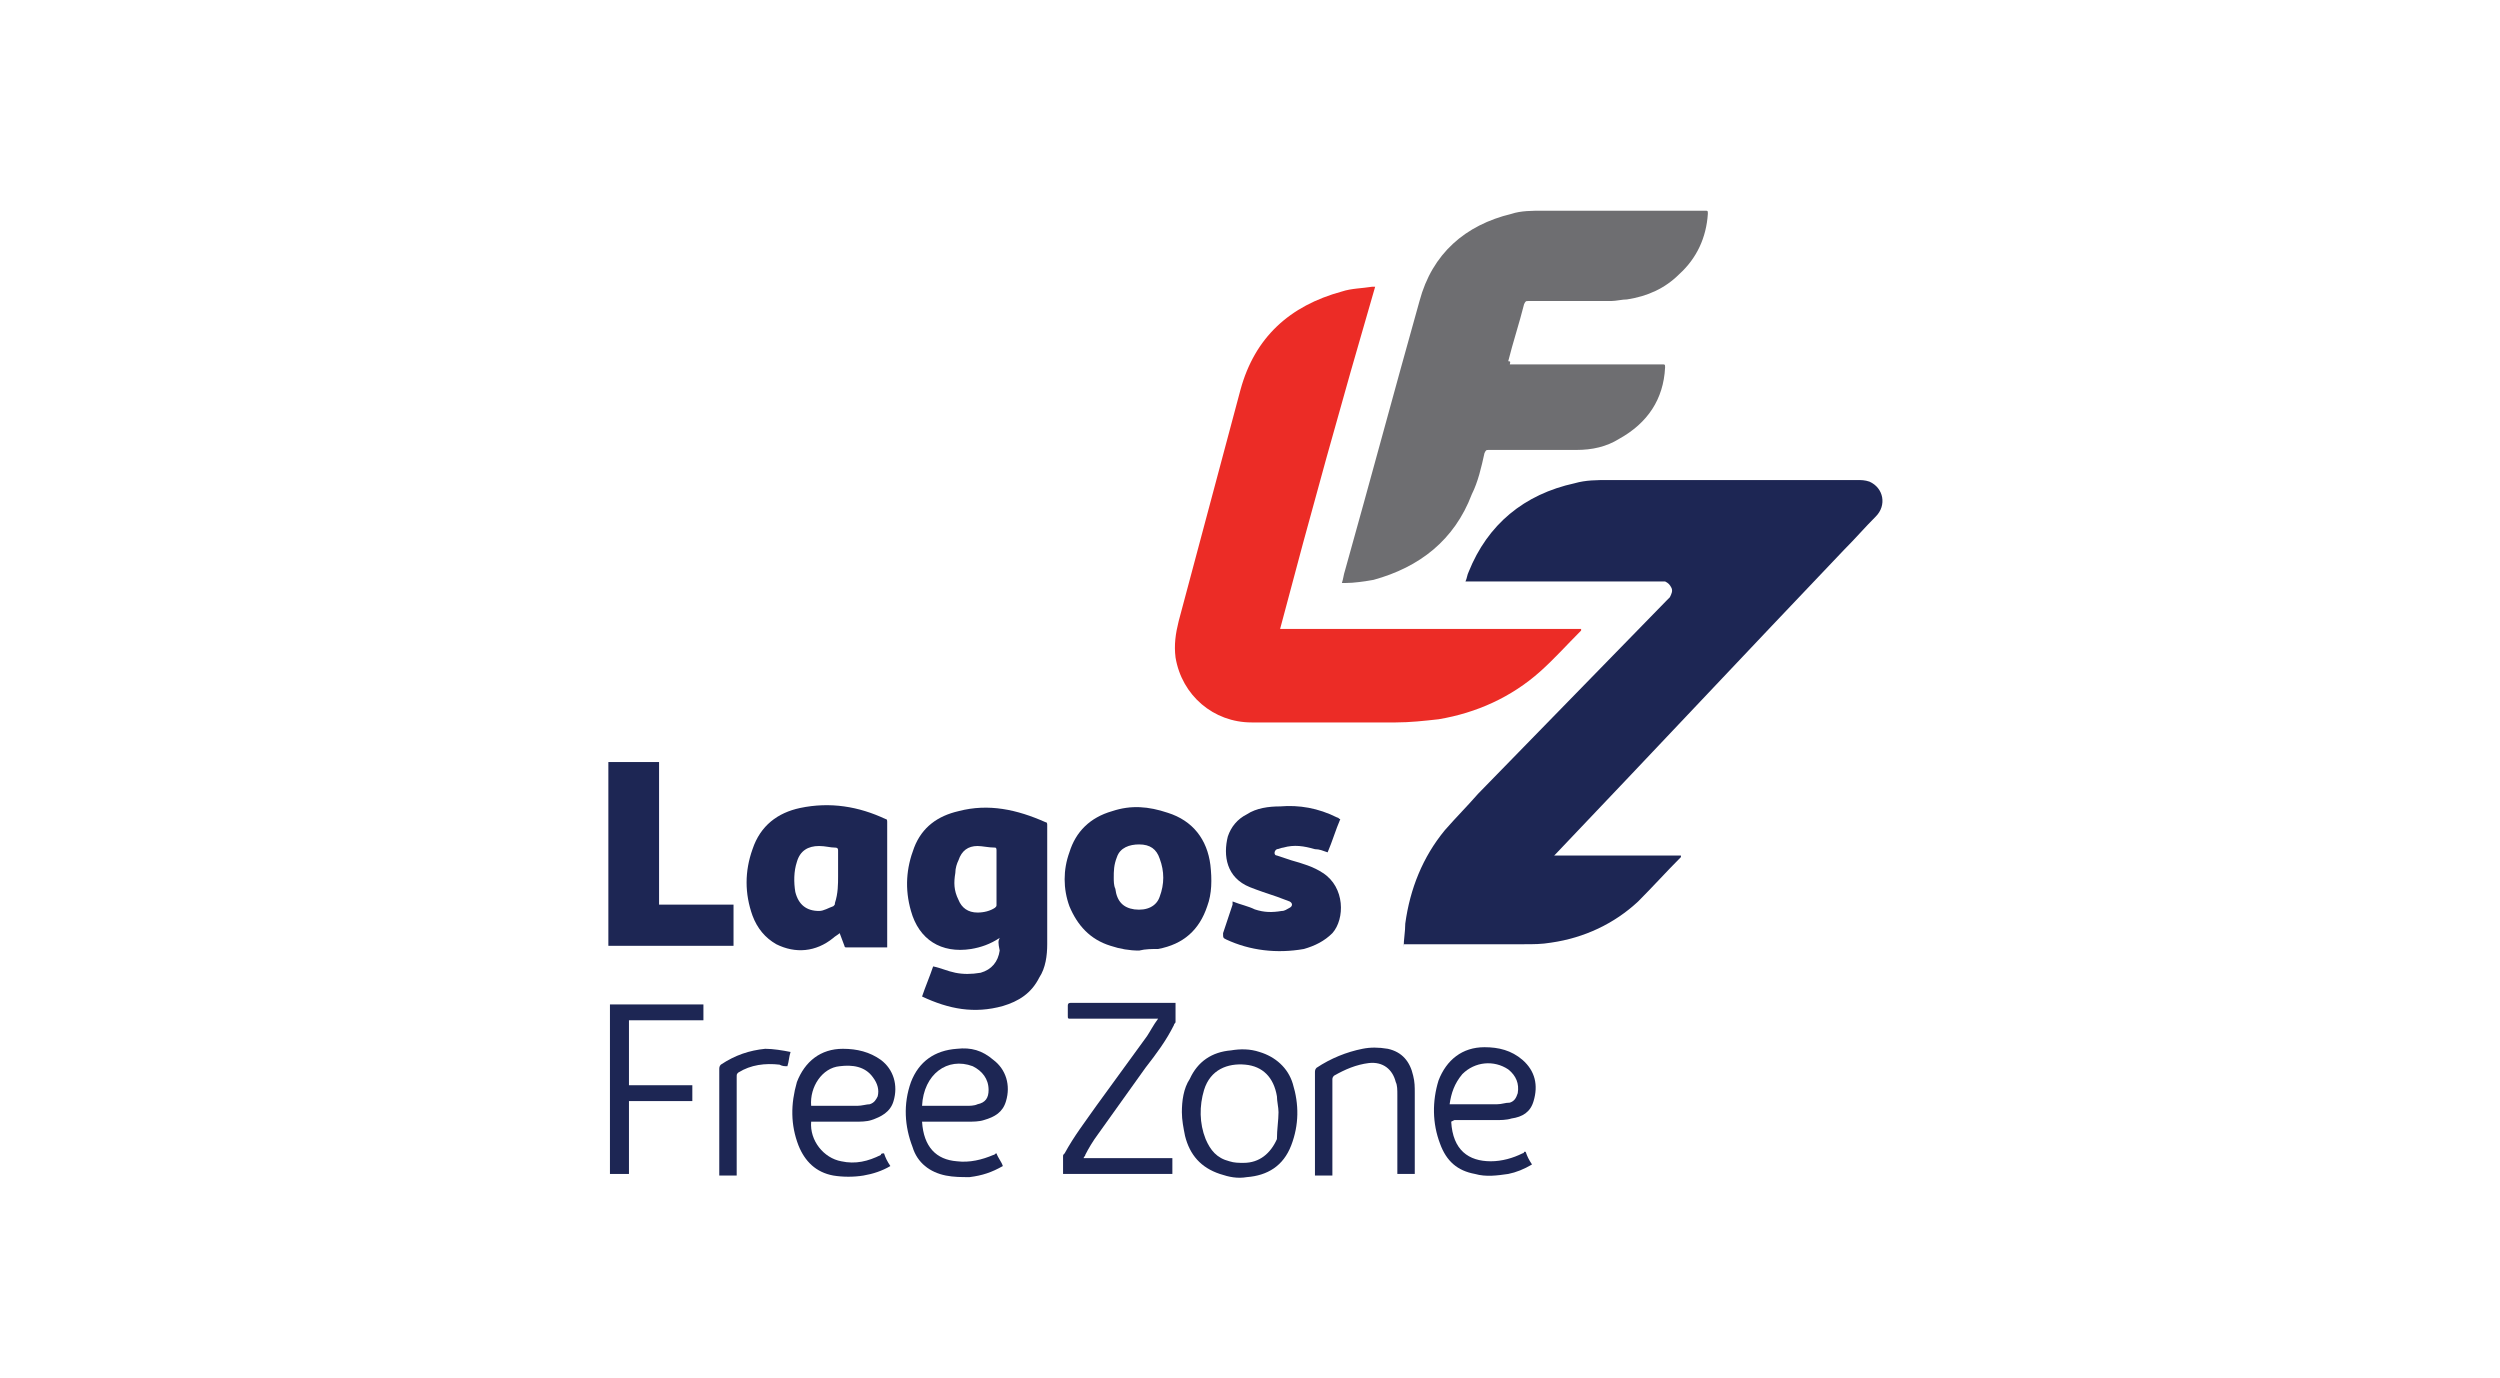 <svg xmlns="http://www.w3.org/2000/svg" xmlns:xlink="http://www.w3.org/1999/xlink" id="Layer_1" x="0px" y="0px" viewBox="0 0 157.8 87" style="enable-background:new 0 0 157.8 87;" xml:space="preserve"><style type="text/css">	.st0{fill:#FFFFFF;}	.st1{fill:#1D2654;}	.st2{fill:#EC2C26;}	.st3{fill:#6E6E71;}</style><rect x="-0.4" y="-0.7" class="st0" width="158.7" height="88.2"></rect><path class="st1" d="M88.6,59.8c0-0.5,0.1-1,0.1-1.5c0.3-2.2,1.1-4.2,2.5-5.9c0.7-0.8,1.4-1.5,2.1-2.3c4-4.1,7.9-8.1,11.9-12.2 c0.1-0.1,0.1-0.1,0.2-0.2c0.1-0.2,0.2-0.4,0.1-0.6c-0.1-0.2-0.2-0.3-0.4-0.4c-0.1,0-0.2,0-0.3,0c-4,0-8,0-12,0h-0.3 c0.1-0.2,0.1-0.4,0.2-0.6c1.2-3,3.5-4.9,6.7-5.6c0.7-0.2,1.4-0.2,2.1-0.2c5.2,0,10.5,0,15.7,0c0.3,0,0.5,0,0.8,0.1 c0.9,0.4,1.1,1.5,0.4,2.2s-1.3,1.4-2,2.1c-6.1,6.4-12.1,12.8-18.2,19.2L98.1,54h8v0.1c-0.9,0.9-1.8,1.9-2.7,2.8 c-1.5,1.4-3.4,2.3-5.5,2.6c-0.6,0.1-1.1,0.1-1.7,0.1c-2.4,0-4.8,0-7.2,0h-0.4V59.8z"></path><path class="st2" d="M80.8,39.7h19v0.1c-0.9,0.9-1.7,1.8-2.6,2.6c-1.8,1.6-4,2.6-6.4,3c-0.9,0.1-1.8,0.2-2.7,0.2c-2.3,0-4.6,0-6.9,0 c-0.7,0-1.5,0-2.2,0c-2.4,0-4.4-1.7-4.8-4.1c-0.1-0.8,0-1.5,0.2-2.3c1.3-4.9,2.6-9.7,3.9-14.6c0.9-3.3,3.1-5.3,6.4-6.2 c0.6-0.2,1.3-0.2,1.9-0.3c0.1,0,0.1,0,0.2,0C84.7,25.3,82.7,32.5,80.8,39.7"></path><path class="st3" d="M95.3,23h0.3c3.1,0,6.2,0,9.3,0c0.2,0,0.2,0,0.2,0.2c-0.1,2-1.1,3.5-2.9,4.5c-0.8,0.5-1.7,0.7-2.7,0.7 c-1.8,0-3.7,0-5.5,0c-0.2,0-0.2,0-0.3,0.2c-0.2,0.9-0.4,1.8-0.8,2.6c-1.1,2.9-3.3,4.6-6.2,5.4c-0.6,0.1-1.2,0.2-1.8,0.2 c-0.1,0-0.1,0-0.2,0c0.1-0.3,0.1-0.5,0.2-0.8c1.6-5.7,3.1-11.3,4.7-17c0.8-3,2.9-4.8,5.8-5.5c0.6-0.2,1.3-0.2,2-0.2 c3.4,0,6.8,0,10.2,0c0.2,0,0.2,0,0.2,0.2c-0.1,1.5-0.7,2.8-1.8,3.8c-0.9,0.9-2,1.4-3.3,1.6c-0.3,0-0.7,0.1-1,0.1c-1.7,0-3.5,0-5.2,0 c-0.2,0-0.2,0-0.3,0.2c-0.3,1.2-0.7,2.4-1,3.6C95.4,22.8,95.3,22.9,95.3,23"></path><path class="st1" d="M62.9,55.3c0-0.5,0-1.1,0-1.6c0-0.1,0-0.2-0.1-0.2c-0.4,0-0.8-0.1-1.1-0.1c-0.6,0-1,0.3-1.2,0.9 c-0.1,0.2-0.2,0.5-0.2,0.8c-0.1,0.6-0.1,1.1,0.2,1.7c0.2,0.5,0.6,0.8,1.2,0.8c0.4,0,0.8-0.1,1.1-0.3c0.1-0.1,0.1-0.1,0.1-0.2 C62.9,56.4,62.9,55.8,62.9,55.3 M63.1,59.2c-0.6,0.4-1.2,0.6-1.8,0.7c-1.9,0.3-3.3-0.6-3.8-2.4c-0.4-1.4-0.3-2.7,0.2-4 s1.5-2,2.8-2.3c1.9-0.5,3.7-0.1,5.5,0.7c0.1,0,0.1,0.1,0.1,0.2c0,2.5,0,5,0,7.5c0,0.7-0.1,1.5-0.5,2.1c-0.5,1-1.3,1.5-2.3,1.8 c-1.8,0.5-3.4,0.2-5.1-0.6l0,0c0.2-0.6,0.5-1.3,0.7-1.9c0.5,0.1,0.9,0.3,1.4,0.4c0.5,0.1,1,0.1,1.6,0c0.7-0.2,1.1-0.7,1.2-1.4 C63,59.5,63,59.4,63.1,59.2"></path><path class="st1" d="M52.9,55.3c0-0.5,0-1.1,0-1.6c0-0.1,0-0.2-0.2-0.2c-0.3,0-0.6-0.1-1-0.1c-0.7,0-1.2,0.3-1.4,1 c-0.2,0.6-0.2,1.3-0.1,1.9c0.2,0.8,0.7,1.2,1.5,1.2c0.3,0,0.6-0.2,0.9-0.3c0.1-0.1,0.1-0.1,0.1-0.2C52.9,56.4,52.9,55.8,52.9,55.3  M56,59.8c-0.9,0-1.8,0-2.6,0c-0.1,0-0.1-0.1-0.1-0.1c-0.1-0.3-0.2-0.5-0.3-0.8c-0.1,0.1-0.3,0.2-0.4,0.3c-1.1,0.9-2.4,1-3.6,0.4 c-0.7-0.4-1.2-1-1.5-1.8c-0.5-1.4-0.5-2.8,0-4.2c0.5-1.5,1.6-2.3,3-2.6c1.9-0.4,3.7-0.1,5.4,0.7c0.1,0,0.1,0.1,0.1,0.2 c0,2.6,0,5.1,0,7.7C56,59.7,56,59.7,56,59.8"></path><path class="st1" d="M70.3,55.4c0,0.2,0,0.5,0.1,0.7c0.1,0.8,0.5,1.2,1.2,1.3c0.8,0.1,1.4-0.2,1.6-0.8c0.3-0.8,0.3-1.6,0-2.4 c-0.2-0.6-0.6-0.9-1.3-0.9c-0.6,0-1.2,0.2-1.4,0.8C70.3,54.6,70.3,55,70.3,55.4 M71.9,60c-0.6,0-1.2-0.1-1.8-0.3 c-1.3-0.4-2.1-1.3-2.6-2.5c-0.4-1.1-0.4-2.3,0-3.4c0.4-1.3,1.3-2.2,2.7-2.6c1.2-0.4,2.3-0.3,3.5,0.1c1.6,0.5,2.5,1.7,2.7,3.3 c0.1,0.9,0.1,1.8-0.2,2.6c-0.5,1.5-1.5,2.4-3.1,2.7C72.7,59.9,72.3,59.9,71.9,60"></path><polygon class="st1" points="46.3,57.1 46.3,59.7 38.4,59.7 38.4,48.1 41.6,48.1 41.6,57.1 "></polygon><path class="st1" d="M77.8,56.9c0.5,0.2,1,0.3,1.4,0.5c0.6,0.2,1.1,0.2,1.7,0.1c0.2,0,0.3-0.1,0.5-0.2c0.2-0.1,0.2-0.3,0-0.4 c-0.3-0.1-0.5-0.2-0.8-0.3c-0.6-0.2-1.2-0.4-1.7-0.6c-1.5-0.6-1.7-2-1.4-3.2c0.2-0.6,0.6-1.1,1.2-1.4c0.6-0.4,1.4-0.5,2.1-0.5 c1.2-0.1,2.4,0.1,3.6,0.7c0.1,0,0.1,0.1,0.2,0.1c-0.3,0.7-0.5,1.4-0.8,2.1c-0.3-0.1-0.5-0.2-0.8-0.2c-0.7-0.2-1.3-0.3-2-0.1 c-0.1,0-0.3,0.1-0.4,0.1c-0.2,0.1-0.2,0.4,0,0.4c0.3,0.1,0.6,0.2,0.9,0.3c0.7,0.2,1.4,0.4,2,0.8c1.4,0.9,1.4,2.9,0.6,3.8 c-0.5,0.5-1.1,0.8-1.8,1c-1.7,0.3-3.4,0.1-4.9-0.6c-0.2-0.1-0.2-0.1-0.2-0.4c0.2-0.6,0.4-1.2,0.6-1.8C77.8,57,77.8,56.9,77.8,56.9"></path><path class="st1" d="M67.1,74.1c0-0.4,0-0.7,0-1.1c0-0.1,0-0.1,0.1-0.2c0.6-1.1,1.3-2,2-3c1.1-1.5,2.1-2.9,3.2-4.4 c0.2-0.3,0.4-0.7,0.7-1.1c-0.1,0-0.2,0-0.3,0c-1.7,0-3.5,0-5.2,0c-0.2,0-0.2,0-0.2-0.2c0-0.2,0-0.4,0-0.6c0-0.1,0-0.2,0.2-0.2 c0.6,0,1.1,0,1.7,0H74h0.2c0,0.4,0,0.8,0,1.2c0,0.1-0.1,0.1-0.1,0.2c-0.5,1-1.1,1.8-1.8,2.7c-1,1.4-2,2.8-3,4.2 c-0.3,0.4-0.6,0.9-0.8,1.3c0,0.1-0.1,0.1-0.1,0.2H74v1H67.1z"></path><path class="st1" d="M58.2,69.8c0.1,0,0.1,0,0.2,0c0.9,0,1.7,0,2.6,0c0.2,0,0.5,0,0.7-0.1c0.5-0.1,0.7-0.4,0.7-0.9 c0-0.7-0.4-1.2-1-1.5C59.8,66.7,58.3,67.8,58.2,69.8 M58.2,70.8c0.1,1.6,0.9,2.4,2.2,2.5c0.8,0.1,1.6-0.1,2.3-0.4 c0.1,0,0.1-0.1,0.2-0.1c0.1,0.3,0.3,0.5,0.4,0.8c-0.7,0.4-1.3,0.6-2.1,0.7c-0.5,0-1,0-1.5-0.1c-1-0.2-1.8-0.8-2.1-1.8 c-0.5-1.3-0.6-2.7-0.1-4.1c0.5-1.3,1.5-2,2.9-2.1c0.9-0.1,1.6,0.1,2.3,0.7c0.8,0.6,1.1,1.6,0.8,2.6c-0.2,0.7-0.7,1-1.4,1.2 c-0.3,0.1-0.7,0.1-1,0.1c-0.9,0-1.7,0-2.6,0C58.5,70.8,58.2,70.8,58.2,70.8z"></path><path class="st1" d="M51.2,69.8L51.2,69.8c1,0,2,0,2.9,0c0.3,0,0.6-0.1,0.8-0.1c0.3-0.1,0.4-0.3,0.5-0.5c0.1-0.4,0-0.8-0.3-1.2 c-0.5-0.7-1.3-0.8-2.1-0.7C51.9,67.4,51.1,68.6,51.2,69.8 M55.8,72.8c0.1,0.3,0.2,0.5,0.4,0.8c-0.5,0.3-1.1,0.5-1.7,0.6 c-0.6,0.1-1.3,0.1-1.9,0c-1.1-0.2-1.8-0.9-2.2-1.9c-0.5-1.3-0.5-2.6-0.1-4c0.5-1.3,1.5-2.1,2.9-2.1c0.9,0,1.7,0.2,2.4,0.7 c0.8,0.6,1.1,1.6,0.8,2.6c-0.2,0.7-0.8,1-1.4,1.2c-0.3,0.1-0.7,0.1-1,0.1c-0.9,0-1.7,0-2.6,0h-0.2c-0.1,1.2,0.8,2.3,1.9,2.5 c0.9,0.2,1.7,0,2.5-0.4C55.6,72.8,55.7,72.8,55.8,72.8L55.8,72.8"></path><path class="st1" d="M91.5,69.7C91.6,69.8,91.6,69.8,91.5,69.7c1,0,2,0,3,0c0.3,0,0.5-0.1,0.8-0.1c0.3-0.1,0.4-0.3,0.5-0.6 c0.1-0.6-0.1-1.1-0.6-1.5c-0.9-0.6-2.1-0.5-2.9,0.3C91.8,68.4,91.6,69,91.5,69.7 M91.6,70.8c0.1,1.8,1.1,2.5,2.5,2.5 c0.7,0,1.4-0.2,2-0.5c0,0,0.1,0,0.1-0.1c0,0,0,0,0.1,0c0.1,0.3,0.2,0.5,0.4,0.8c-0.5,0.3-1,0.5-1.5,0.6c-0.7,0.1-1.4,0.2-2.1,0 c-1.1-0.2-1.8-0.8-2.2-1.9c-0.5-1.3-0.5-2.7-0.1-4c0.5-1.3,1.5-2.1,2.9-2.1c0.9,0,1.7,0.2,2.4,0.8c0.8,0.7,1,1.6,0.7,2.6 c-0.2,0.7-0.7,1-1.4,1.1c-0.3,0.1-0.7,0.1-1,0.1c-0.9,0-1.7,0-2.6,0L91.6,70.8L91.6,70.8z"></path><path class="st1" d="M80.7,70.2c0-0.3-0.1-0.7-0.1-1c-0.2-1.2-0.9-1.9-2-2s-2.2,0.3-2.6,1.6c-0.3,1-0.3,2.1,0.1,3.1 c0.3,0.7,0.7,1.2,1.5,1.4c0.3,0.1,0.6,0.1,0.9,0.1c1,0,1.7-0.6,2.1-1.5C80.6,71.3,80.7,70.7,80.7,70.2 M74.6,70.2 c0-0.7,0.1-1.5,0.5-2.1c0.5-1.1,1.4-1.7,2.6-1.8c0.6-0.1,1.2-0.1,1.8,0.1c1,0.3,1.8,1,2.1,2c0.4,1.3,0.4,2.6-0.1,3.9s-1.5,1.9-2.8,2 c-0.6,0.1-1.1,0-1.7-0.2c-1.2-0.4-1.9-1.2-2.2-2.4C74.7,71.2,74.6,70.7,74.6,70.2"></path><polygon class="st1" points="39.7,74.1 38.5,74.1 38.5,63.4 44.4,63.4 44.4,64.4 39.7,64.4 39.7,68.5 43.7,68.5 43.7,69.5  39.7,69.5 "></polygon><path class="st1" d="M84.1,74.2H83c0-0.1,0-0.1,0-0.2c0-2.1,0-4.2,0-6.3c0-0.1,0-0.2,0.1-0.3c0.9-0.6,1.9-1,2.9-1.2 c0.5-0.1,1-0.1,1.6,0c0.9,0.2,1.4,0.8,1.6,1.7c0.1,0.4,0.1,0.7,0.1,1.1c0,1.6,0,3.3,0,4.9c0,0.1,0,0.1,0,0.2h-1.1v-0.2 c0-1.6,0-3.2,0-4.8c0-0.3,0-0.6-0.1-0.8c-0.2-0.8-0.8-1.3-1.7-1.2c-0.8,0.1-1.5,0.4-2.2,0.8c0,0-0.1,0.1-0.1,0.2c0,0.6,0,1.3,0,1.9 v3.8C84.1,73.8,84.1,74.2,84.1,74.2z"></path><path class="st1" d="M46.5,74.2h-1.1c0-0.1,0-0.1,0-0.2c0-2.2,0-4.3,0-6.5c0-0.1,0-0.2,0.1-0.3c0.9-0.6,1.8-0.9,2.8-1 c0.5,0,1.1,0.1,1.6,0.2c-0.1,0.3-0.1,0.6-0.2,0.9c-0.2,0-0.3,0-0.5-0.1c-0.9-0.1-1.8,0-2.6,0.5c-0.1,0.1-0.1,0.1-0.1,0.3 c0,1.9,0,3.9,0,5.8V74.2z"></path></svg>